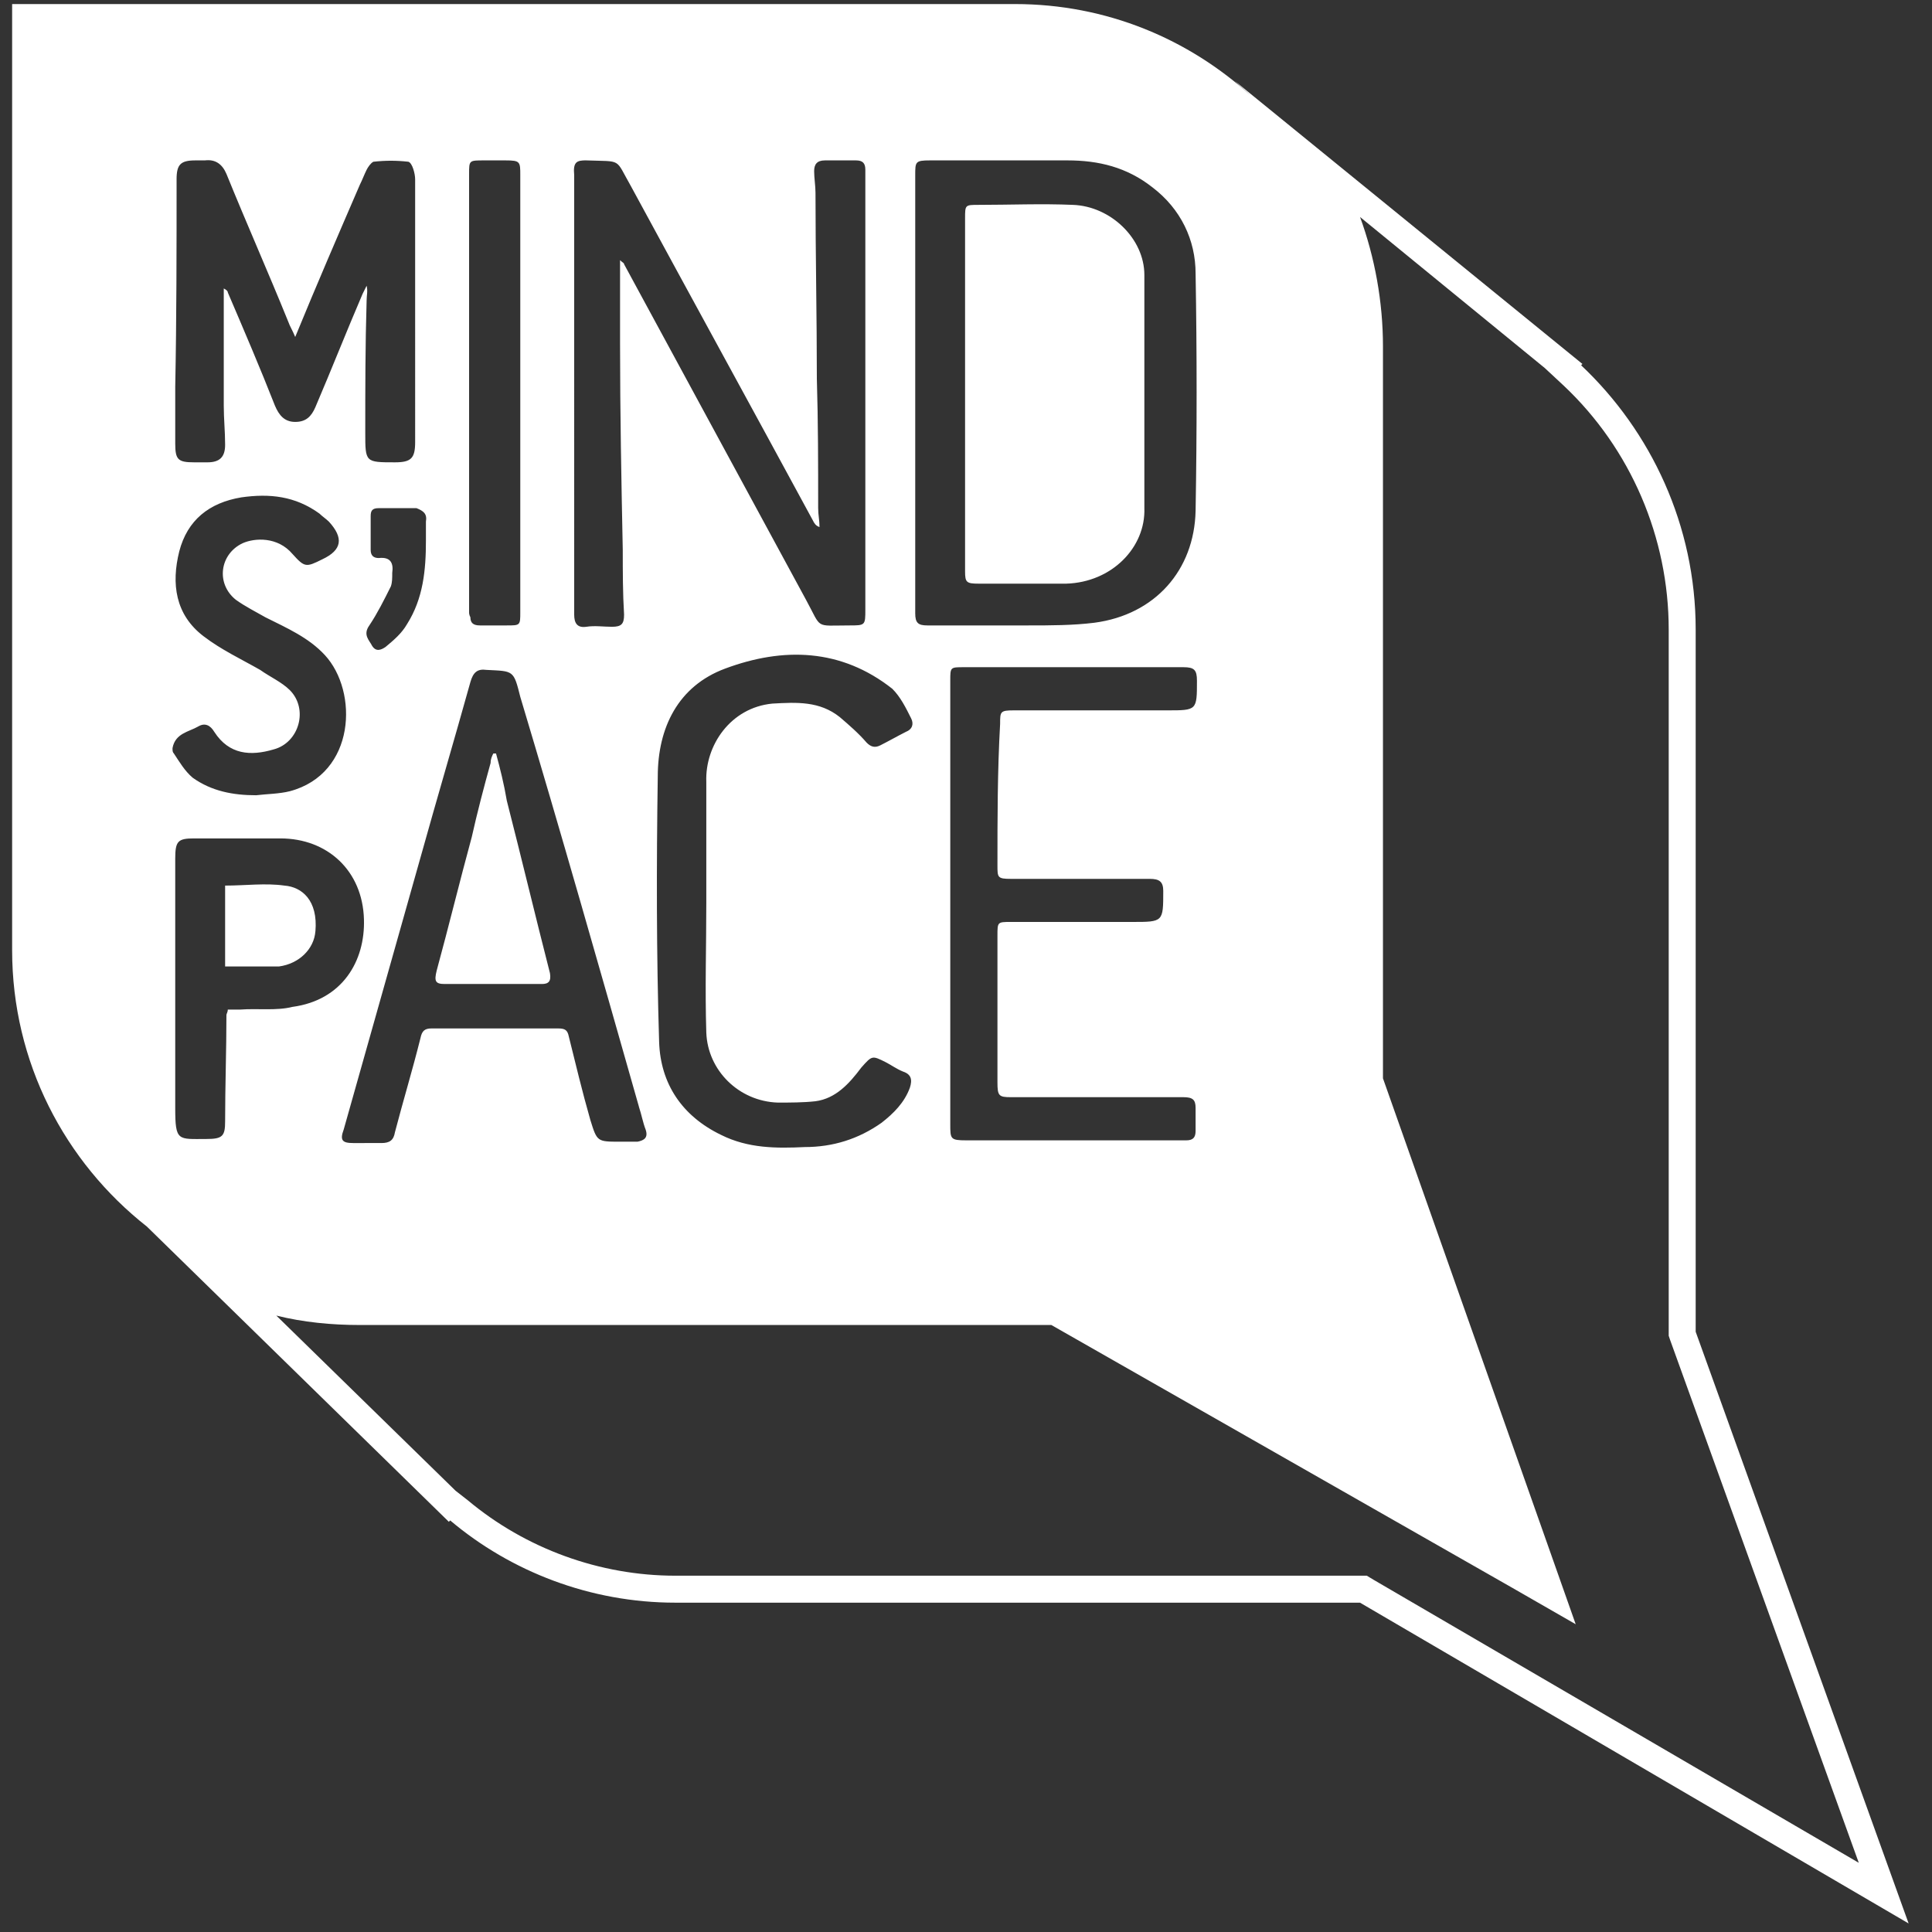 <svg xmlns="http://www.w3.org/2000/svg" width="50" height="50" viewBox="0 0 50 50">
    <rect x="0" y="0" width="50" height="50" fill="#333333" stroke="none"/>
    <g fill="#FFF">
        <path d="M43.884 34.465V16.291c0-2.686-1.151-5.128-2.965-6.838l.034-.034-9-7.326c.14.14.28.244.42.384C30.766 1.012 28.64.105 26.266.105H.314v24.488c0 2.895 1.36 5.477 3.488 7.151l7.814 7.64.035-.035c1.57 1.325 3.628 2.128 5.826 2.128h17.72l14.198 8.302-5.511-15.314zM23.686 4.535c0-.349 0-.384.384-.384h3.558c.802 0 1.535.175 2.198.698.732.558 1.116 1.36 1.116 2.232.035 2.059.035 4.082 0 6.14-.035 1.535-1.047 2.686-2.616 2.895-.559.07-1.152.07-1.71.07H24c-.244 0-.314-.07-.314-.314v-5.72-5.617zm2.128 17.86c0 .314 0 .35.349.35h3.593c.244 0 .349.069.349.313 0 .802 0 .802-.803.802h-3.14c-.348 0-.348 0-.348.35v3.802c0 .348.035.383.349.383h4.465c.244 0 .314.07.314.28v.592c0 .175-.07.245-.244.245h-5.686c-.419 0-.419-.035-.419-.419v-5.72-5.757c0-.349 0-.349.349-.349h5.686c.279 0 .349.07.349.35 0 .767 0 .767-.768.767h-3.976c-.35 0-.35.035-.35.349-.069 1.22-.069 2.441-.069 3.662zm-2.233-3.802c.07.14.035.28-.14.349-.208.105-.453.244-.662.349-.14.07-.244.035-.349-.07-.21-.244-.453-.454-.697-.663-.524-.418-1.117-.384-1.745-.349-1.081.105-1.744 1.082-1.709 2.024v3.14c0 1.115-.035 2.232 0 3.348.035.977.837 1.779 1.849 1.814.314 0 .663 0 .977-.035.523-.07.872-.453 1.186-.872.279-.314.279-.314.628-.14.14.07.279.175.453.245.21.07.244.209.175.418-.14.384-.42.663-.733.907-.593.419-1.256.628-1.988.628-.733.035-1.466.035-2.163-.314-1.012-.488-1.57-1.325-1.605-2.407-.07-2.267-.07-4.57-.035-6.872 0-1.256.524-2.337 1.744-2.79 1.5-.559 3-.524 4.326.523.21.209.349.488.488.767zM15.174 4.151c.942.035.733-.07 1.152.663 1.57 2.895 3.14 5.756 4.709 8.651.035.07.07.14.174.175 0-.175-.035-.314-.035-.489 0-1.116 0-2.232-.034-3.349 0-1.604-.035-3.209-.035-4.814 0-.174-.035-.383-.035-.558 0-.174.07-.279.279-.279h.802c.175 0 .244.07.244.244v11.372c0 .419 0 .419-.418.419-.907 0-.698.105-1.117-.663l-4.709-8.686c0-.035-.035-.035-.104-.104v2.162c0 1.78.034 3.558.07 5.338 0 .558 0 1.116.034 1.674 0 .244-.07.314-.314.314-.21 0-.453-.035-.663 0-.244.035-.314-.105-.314-.314v-1.29V4.534c-.034-.349.07-.384.314-.384zm1.36 24.489c.07.209.106.418.175.593.07.209-.035.279-.209.314h-.453c-.594 0-.594 0-.768-.559-.21-.732-.384-1.465-.558-2.162-.035-.175-.105-.21-.28-.21h-3.278c-.175 0-.244.07-.28.244-.209.838-.453 1.64-.662 2.442-.035.21-.14.28-.349.28H9.14c-.28 0-.35-.07-.245-.35.663-2.337 1.326-4.709 1.989-7.046.418-1.5.872-3.035 1.29-4.535.07-.244.175-.349.419-.314.698.035.698 0 .872.698 1.047 3.488 2.058 7.046 3.07 10.605zM12.14 15.837V4.5c0-.349 0-.349.383-.349h.558c.384 0 .384.035.384.384v11.302c0 .349 0 .349-.349.349h-.697c-.175 0-.245-.07-.245-.21-.034-.069-.034-.104-.034-.139zM11.023 13.5v.488c0 .768-.07 1.5-.488 2.163-.14.244-.349.419-.558.593-.105.07-.244.14-.35-.035-.069-.14-.243-.279-.069-.523.21-.314.384-.663.558-1.012.035-.104.035-.209.035-.348.035-.245-.035-.419-.349-.384-.14 0-.209-.07-.209-.21v-.872c0-.14.035-.209.21-.209h.976c.174.07.28.14.244.349zM4.57 4.64c0-.384.104-.489.488-.489h.244c.28-.035.454.105.558.349.524 1.29 1.082 2.547 1.605 3.837.035.105.105.21.175.384.558-1.36 1.116-2.651 1.674-3.942.07-.14.105-.244.174-.384.035-.07.105-.174.175-.209.314-.035.593-.035.907 0 .104.035.174.314.174.454V11.442c0 .418-.104.523-.523.523-.768 0-.768 0-.768-.767 0-1.151 0-2.268.035-3.419 0-.14.035-.244 0-.384l-.104.21c-.419.976-.803 1.953-1.221 2.93-.105.244-.244.384-.523.384-.28 0-.42-.175-.524-.419-.383-.977-.802-1.953-1.22-2.93 0-.035-.036-.07-.105-.105V10.5c0 .349.035.663.035 1.012 0 .314-.14.453-.454.453h-.349c-.418 0-.488-.07-.488-.488v-1.465c.035-1.78.035-3.593.035-5.372zm-.105 14.72c.07-.383.419-.418.663-.558.174-.104.314-.035.419.14.383.593.941.628 1.534.453.663-.174.907-1.046.419-1.535-.21-.209-.523-.348-.767-.523-.489-.279-1.012-.523-1.466-.872-.732-.558-.837-1.36-.627-2.198.209-.802.767-1.255 1.604-1.395.733-.105 1.396-.035 2.023.419.07.07.175.14.245.209.383.419.348.733-.175.977-.418.209-.453.209-.767-.14-.384-.453-.977-.418-1.29-.279-.594.28-.699 1.047-.175 1.465.244.175.523.314.767.454.558.279 1.116.523 1.535.976.872.942.802 3.07-.907 3.524-.28.07-.593.07-.872.104-.593 0-1.151-.104-1.64-.453-.209-.175-.348-.419-.488-.628-.035-.035-.035-.07-.035-.14zm1.744 6.768h-.314c0 .07-.035.105-.035.14 0 .906-.034 1.848-.034 2.755 0 .384-.07.454-.489.454-.732 0-.802.07-.802-.803v-6.453c0-.454.07-.523.488-.523h2.233c1.22 0 2.128.837 2.163 2.093.034 1.081-.559 2.093-1.85 2.267-.418.105-.906.035-1.36.07zm29.163 14.651H17.477c-1.954 0-3.872-.698-5.372-1.953l-.314-.245-4.64-4.534c.698.174 1.43.244 2.163.244h17.895l11.93 6.802 1.64.942-.628-1.78-4.36-12.348V8.965c0-1.151-.21-2.302-.593-3.349l4.779 3.907.488.454c1.744 1.64 2.721 3.942 2.721 6.314V34.57l.035.104 4.884 13.535-12.558-7.325-.175-.105z"/>
        <path d="M8.163 24.105c.07-.803-.349-1.152-.803-1.186-.488-.07-1.011 0-1.534 0v2.093H7.22c.523-.07.907-.454.942-.907zM12.837 19.5h-.07c-.034.07-.07.14-.07.244-.174.628-.348 1.29-.488 1.919-.314 1.151-.593 2.302-.907 3.453-.07.28-.035.35.21.35h2.511c.175 0 .244-.07.21-.28-.384-1.5-.733-2.965-1.117-4.465-.07-.419-.174-.837-.279-1.221zM25.326 15.105h2.267c1.186-.035 2.058-.942 2.023-1.954V7.116c0-.942-.872-1.779-1.849-1.814-.802-.035-1.64 0-2.441 0-.35 0-.35 0-.35.35v9.139c0 .279.036.314.35.314z"/>
    </g>
</svg>
